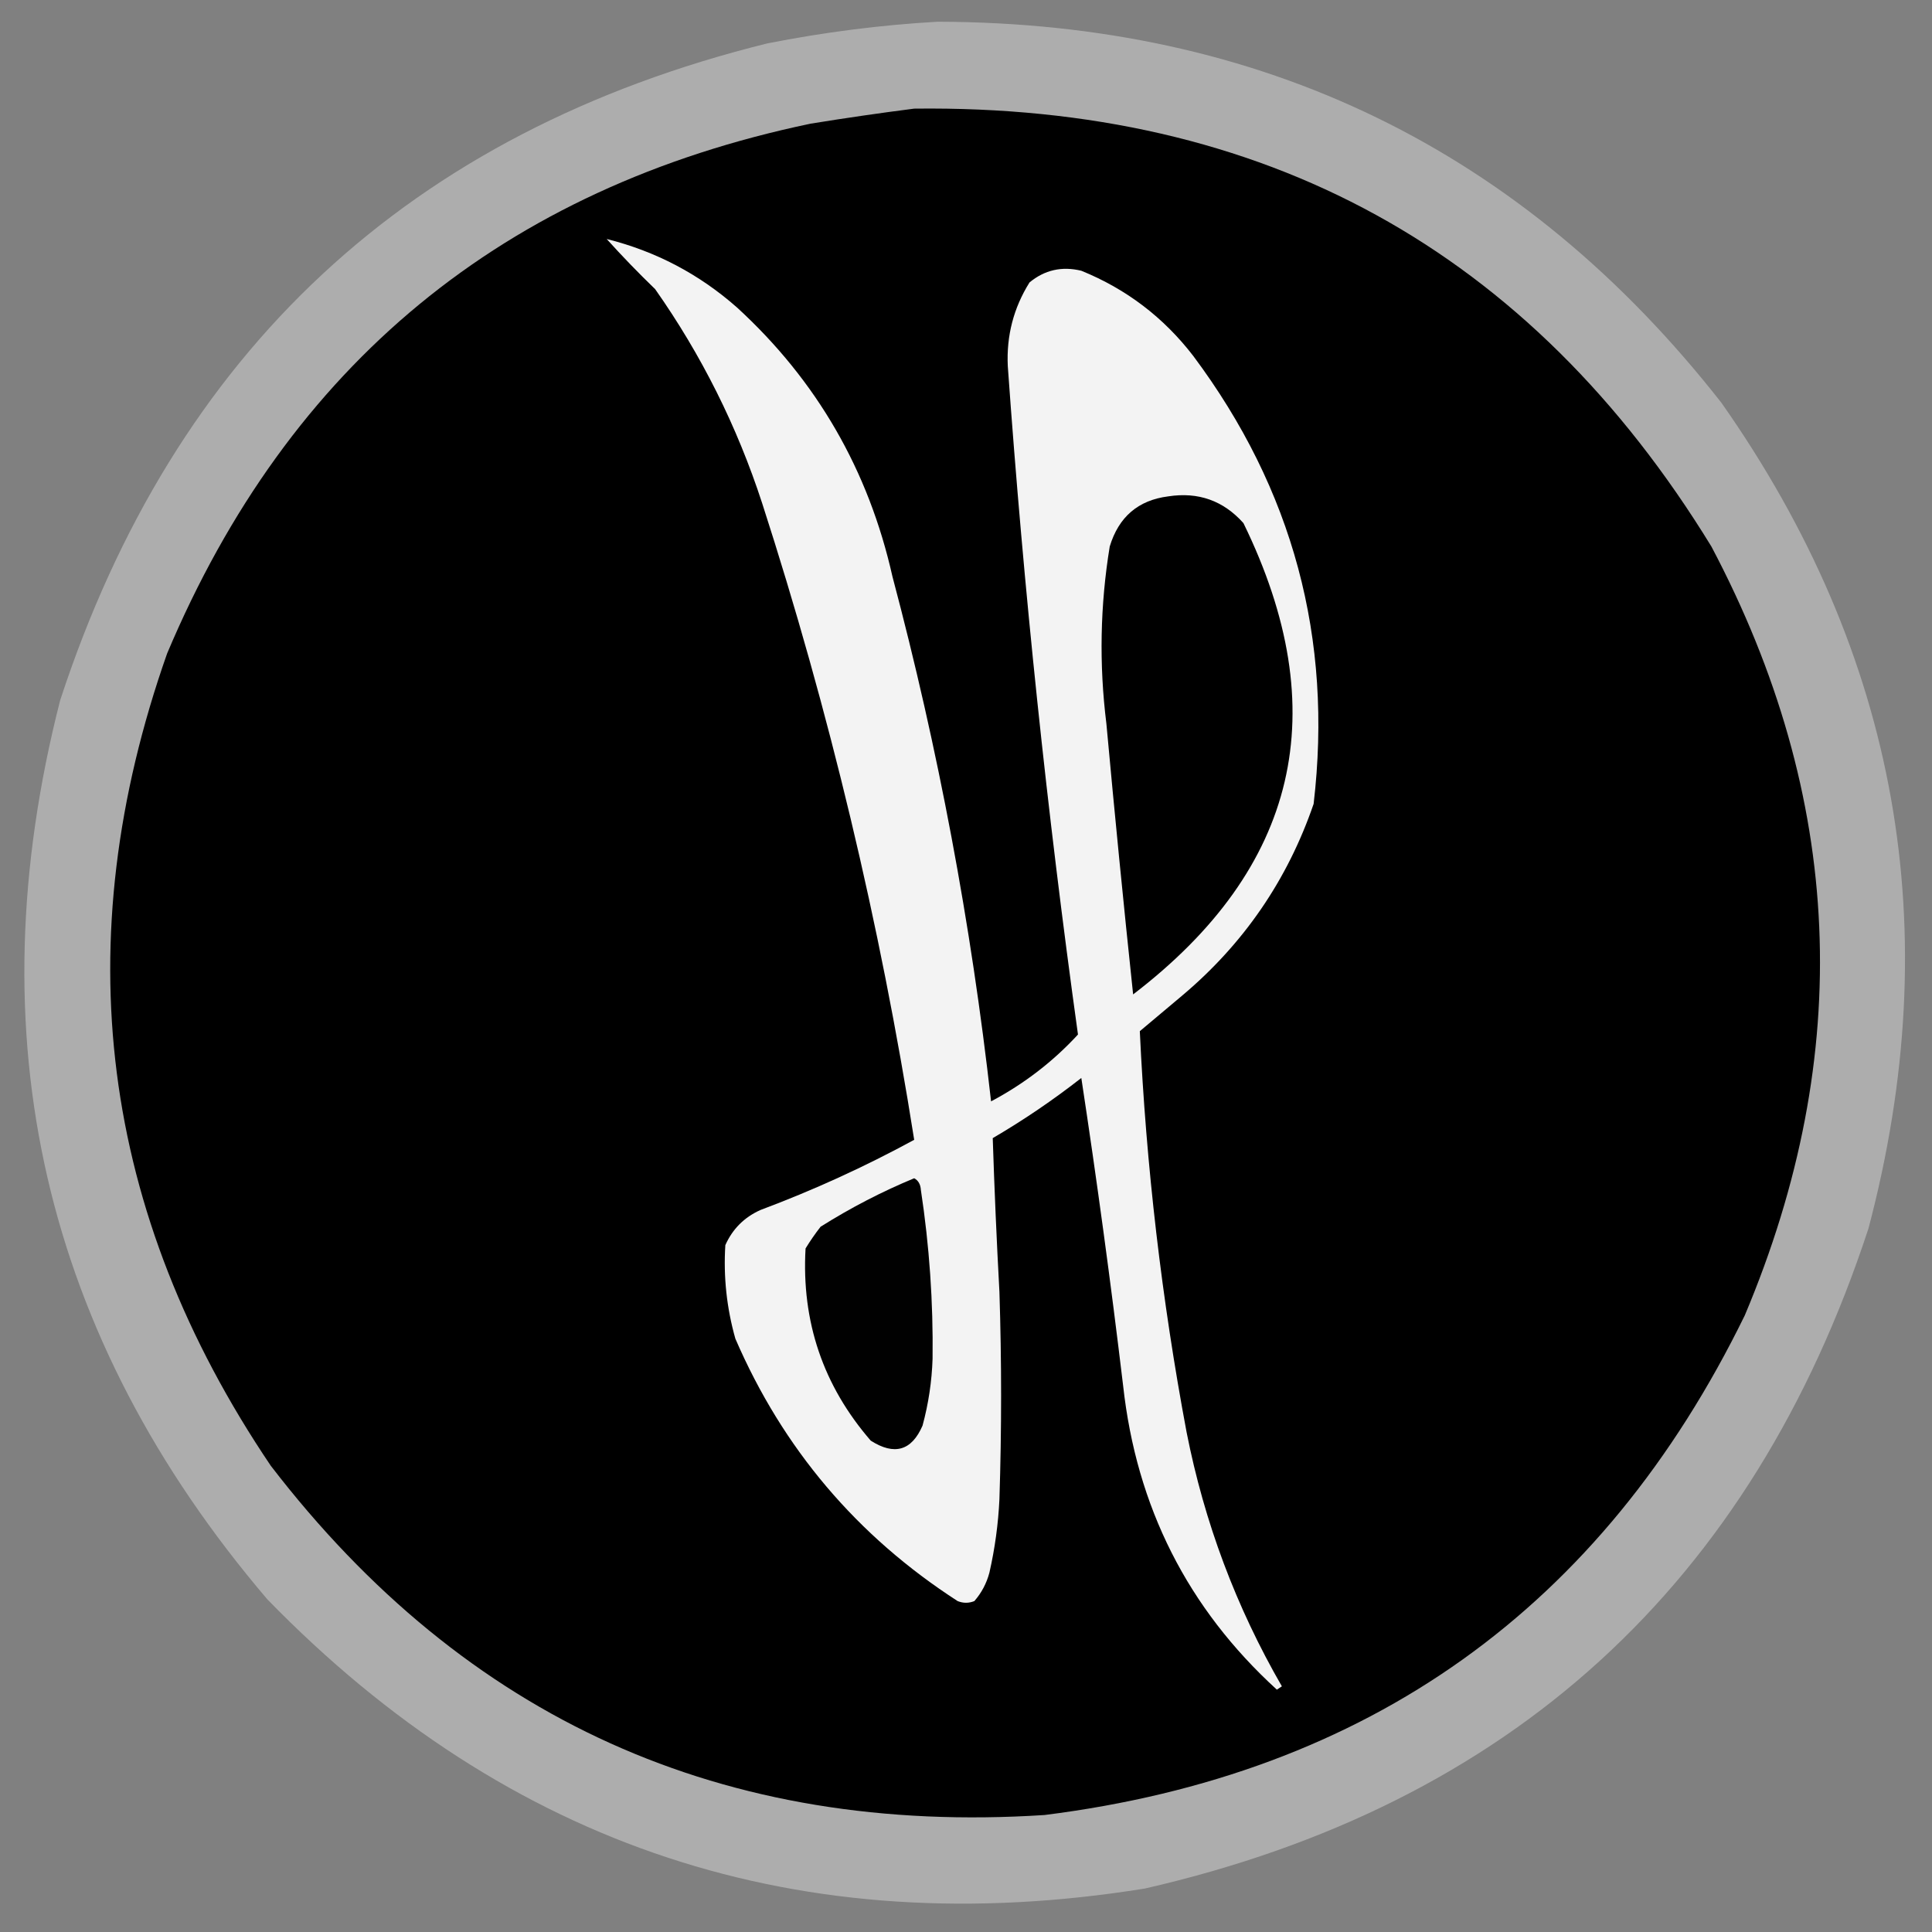 <?xml version="1.0" encoding="UTF-8"?>
<!DOCTYPE svg PUBLIC "-//W3C//DTD SVG 1.1//EN" "http://www.w3.org/Graphics/SVG/1.1/DTD/svg11.dtd">
<svg xmlns="http://www.w3.org/2000/svg" version="1.1" width="578px" height="578px" style="shape-rendering:geometricPrecision; text-rendering:geometricPrecision; image-rendering:optimizeQuality; fill-rule:evenodd; clip-rule:evenodd" xmlns:xlink="http://www.w3.org/1999/xlink">
<rect width="100%" height="100%" fill="#808080" stroke="none"/>
<g><path style="opacity:1" fill="#adadad" d="M 280.5,6.5 C 377.462,6.735 455.629,44.735 515,120.5C 567.948,195.845 582.615,278.178 559,367.5C 524.044,474.122 451.877,539.956 342.5,565C 239.758,581.53 152.258,552.696 80,478.5C 12.917,399.816 -7.75,310.15 18,209.5C 52.218,104.948 122.718,39.449 229.5,13C 246.501,9.637 263.501,7.471 280.5,6.5 Z"/></g>
<g><path style="opacity:1" fill="#000000" d="M 273.5,32.5 C 378.23,31.226 457.73,74.892 512,163.5C 551.681,238.538 555.015,315.205 522,393.5C 479.261,480.981 409.428,530.814 312.5,543C 216.481,549.229 139.314,514.396 81,438.5C 29.922,362.809 19.588,281.809 50,195.5C 86.448,109.056 150.615,56.222 242.5,37C 252.952,35.306 263.286,33.806 273.5,32.5 Z"/></g>
<g><path style="opacity:1" fill="#f3f3f3" d="M 181.5,71.5 C 196.188,75.177 209.188,82.01 220.5,92C 244.351,113.85 259.851,140.684 267,172.5C 280.713,224.113 290.546,276.446 296.5,329.5C 306.406,324.24 315.073,317.573 322.5,309.5C 313.257,243.073 306.257,176.407 301.5,109.5C 301.076,100.437 303.243,92.104 308,84.5C 312.517,80.758 317.684,79.591 323.5,81C 336.966,86.465 348.133,94.965 357,106.5C 386.808,146.402 398.808,191.069 393,240.5C 385.178,263.301 372.011,282.468 353.5,298C 349.333,301.5 345.167,305 341,308.5C 342.886,348.803 347.552,388.803 355,428.5C 360.31,455.444 369.81,480.778 383.5,504.5C 383,504.833 382.5,505.167 382,505.5C 355.322,481.147 339.989,450.813 336,414.5C 332.323,383.749 328.156,353.082 323.5,322.5C 315.077,329.087 306.244,335.087 297,340.5C 297.499,355.819 298.165,371.152 299,386.5C 299.667,407.167 299.667,427.833 299,448.5C 298.652,455.923 297.652,463.256 296,470.5C 295.152,473.698 293.652,476.531 291.5,479C 289.833,479.667 288.167,479.667 286.5,479C 256.375,459.544 234.208,433.378 220,400.5C 217.403,391.322 216.403,381.988 217,372.5C 219.167,367.667 222.667,364.167 227.5,362C 243.399,356.048 258.732,349.048 273.5,341C 263.292,276.286 248.125,212.786 228,150.5C 220.497,127.493 209.83,106.16 196,86.5C 190.887,81.557 186.054,76.557 181.5,71.5 Z"/></g>
<g><path style="opacity:1" fill="#000000" d="M 349.5,148.5 C 358.502,147.111 366.002,149.777 372,156.5C 399.438,212.666 388.438,259.666 339,297.5C 336.135,270.519 333.469,243.519 331,216.5C 328.79,198.758 329.124,181.091 332,163.5C 334.679,154.643 340.513,149.643 349.5,148.5 Z"/></g>
<g><path style="opacity:1" fill="#010101" d="M 273.5,352.5 C 274.725,353.152 275.392,354.319 275.5,356C 278.045,372.753 279.212,389.586 279,406.5C 278.777,413.286 277.777,419.953 276,426.5C 272.745,434.026 267.578,435.526 260.5,431C 246.255,414.546 239.755,395.379 241,373.5C 242.377,371.246 243.877,369.08 245.5,367C 254.486,361.341 263.82,356.508 273.5,352.5 Z"/></g>
</svg>
